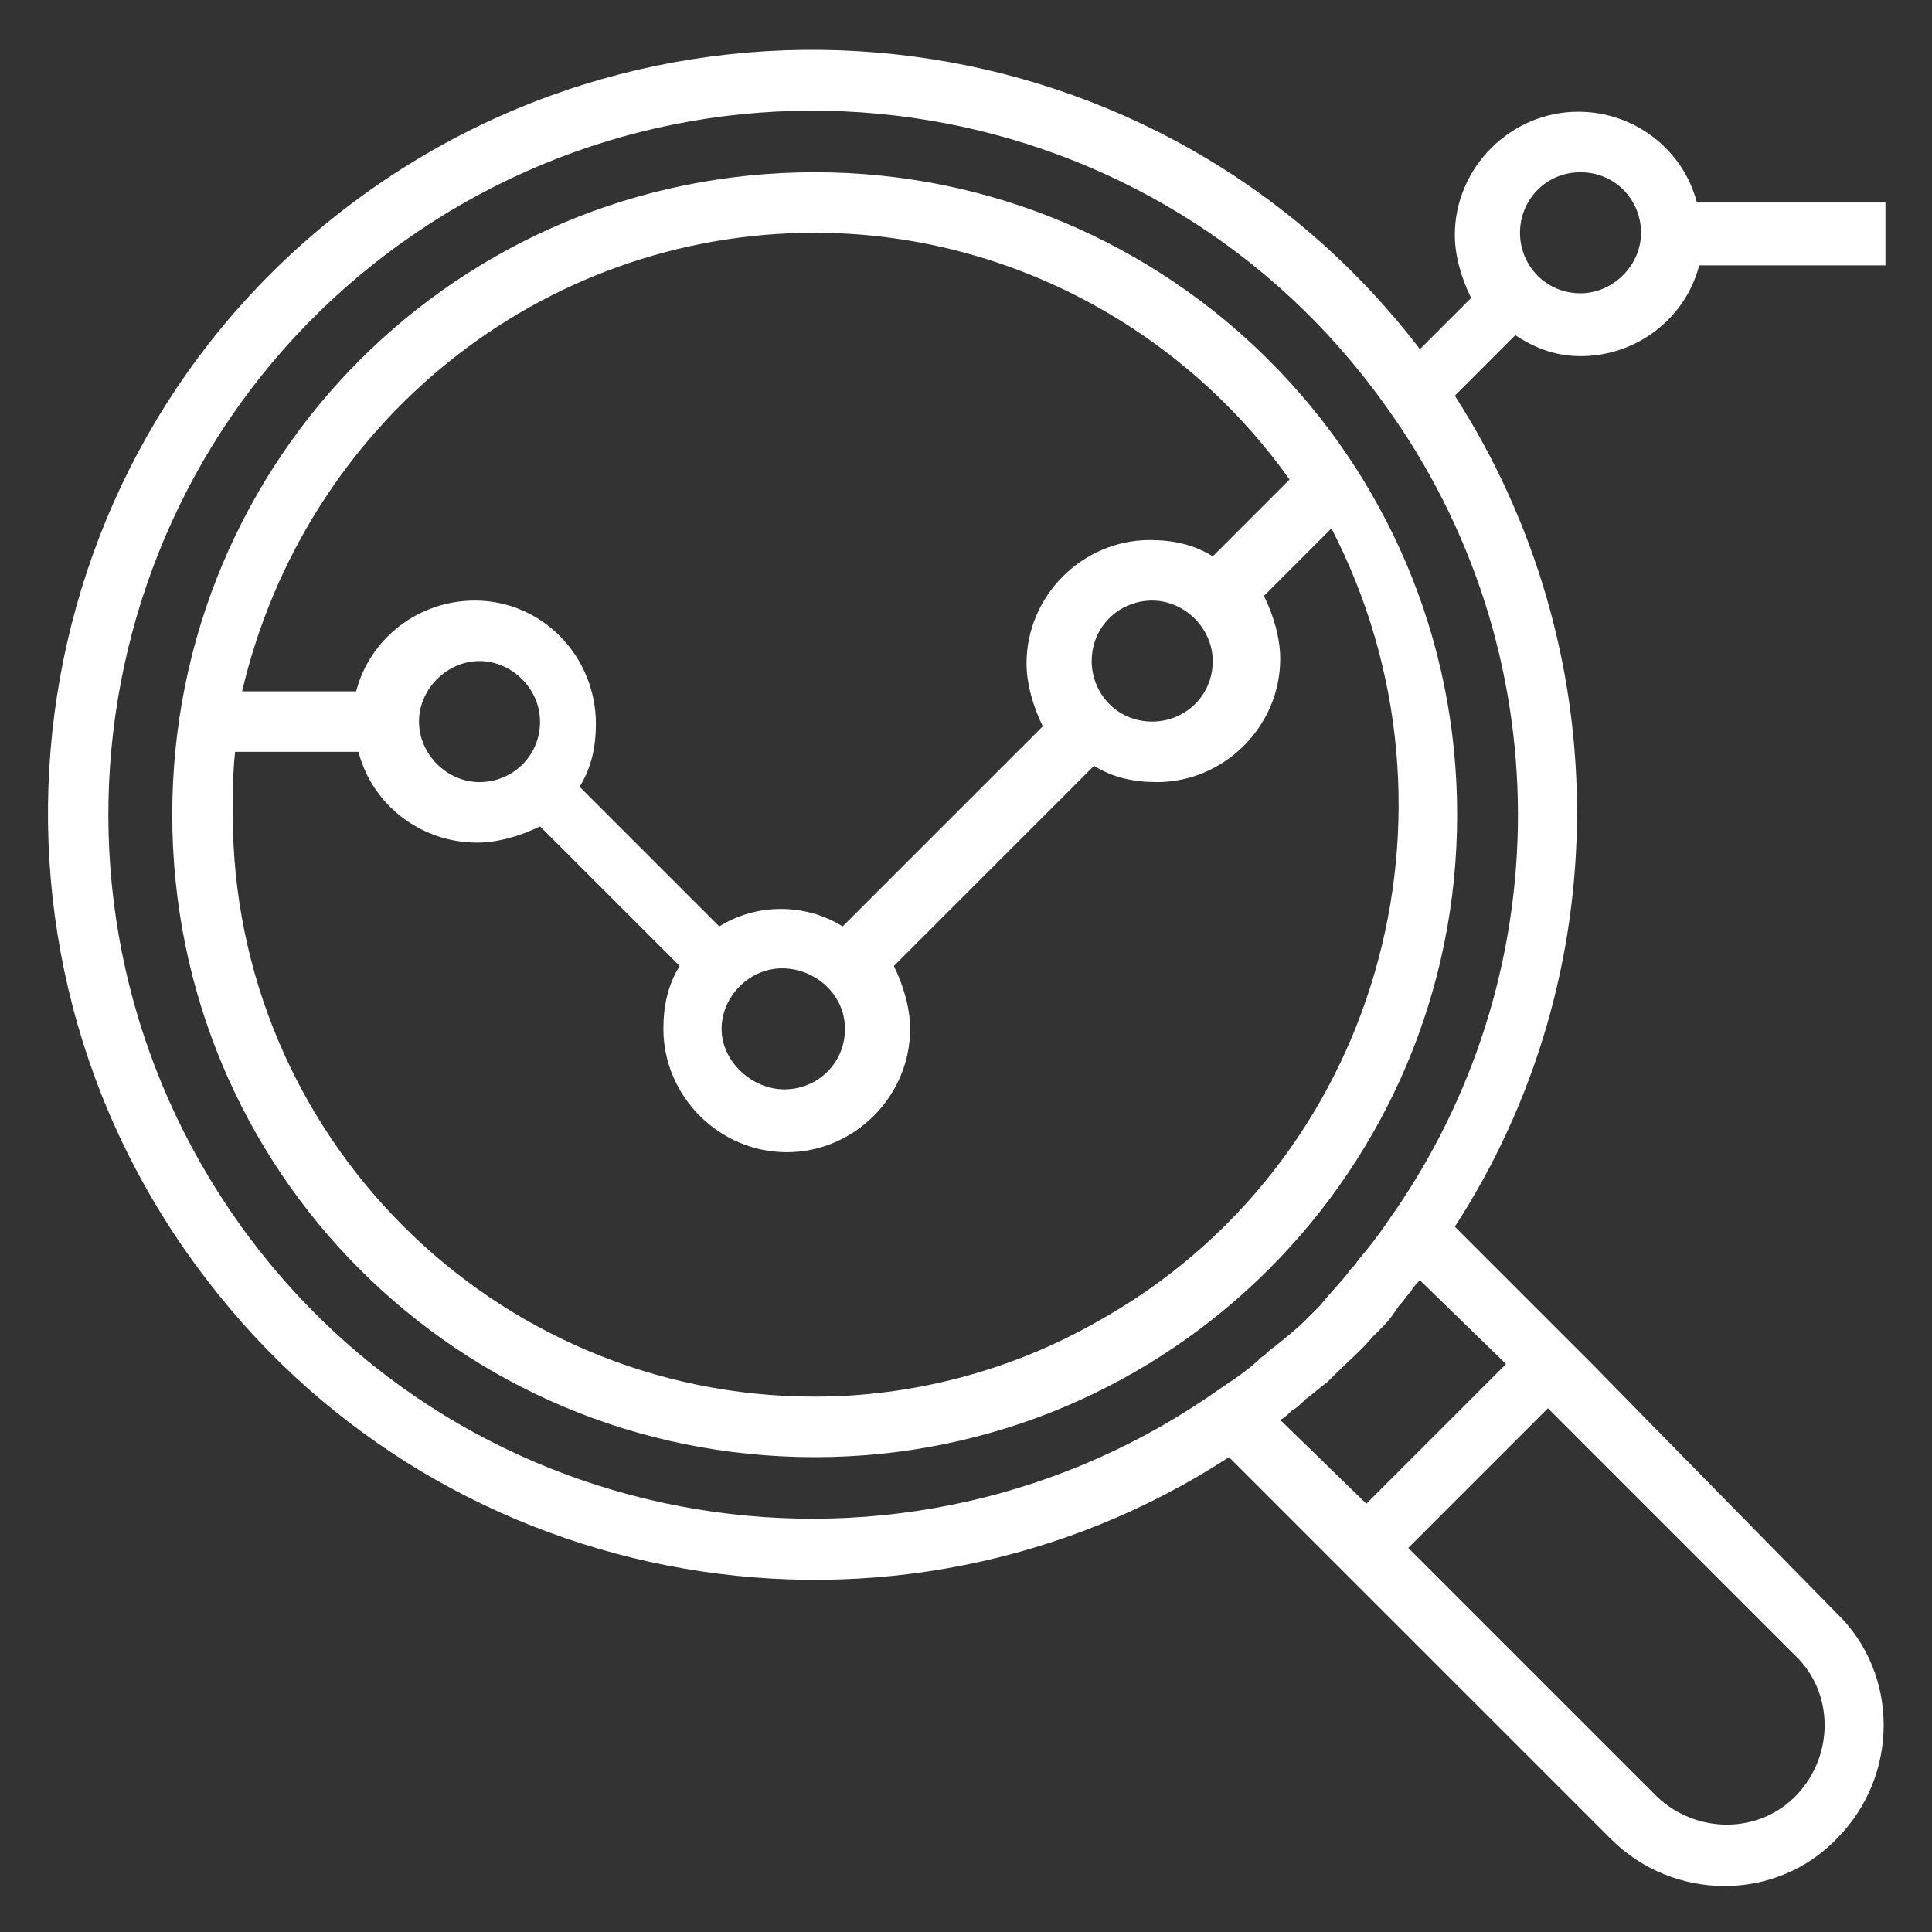 <?xml version="1.0" encoding="utf-8"?>
<!-- Generator: Adobe Illustrator 23.0.3, SVG Export Plug-In . SVG Version: 6.00 Build 0)  -->
<svg fill='#fff' version="1.1" id="Layer_1" xmlns="http://www.w3.org/2000/svg" xmlns:xlink="http://www.w3.org/1999/xlink" x="0px" y="0px"
	 viewBox="0 0 83 83" style="enable-background:new 0 0 83 83;" xml:space="preserve">
<rect x="0" y="0" width="83" height="83" fill="#333333" stroke="none"/>
<g>
	<g>
		<path d="M35,7.4C19.7,7.4,7.4,19.7,7.4,35S19.7,62.6,35,62.6S62.6,50.2,62.6,35C62.6,19.7,50.2,7.4,35,7.4z M35,10
			c8.1,0,15.7,4,20.4,10.6l-3.3,3.3c-0.8-0.5-1.7-0.7-2.7-0.7c-2.9,0-5.3,2.4-5.3,5.3c0,0.9,0.3,1.9,0.7,2.7l-8.6,8.6
			c-1.6-1-3.7-1-5.3,0l-6-6c0.5-0.8,0.7-1.7,0.7-2.7c0-2.9-2.3-5.3-5.2-5.3c-2.4,0-4.5,1.6-5.1,3.9h-4.9C13.1,18.2,23.2,10,35,10z
			 M52.1,28.4c0,1.5-1.2,2.6-2.6,2.6c-1.5,0-2.6-1.2-2.6-2.6c0-1.5,1.2-2.6,2.6-2.6C50.9,25.8,52.1,27,52.1,28.4z M36.3,44.2
			c0,1.5-1.2,2.6-2.6,2.6S31,45.6,31,44.2s1.2-2.6,2.6-2.6S36.3,42.7,36.3,44.2z M23.2,31c0,1.5-1.2,2.6-2.6,2.6s-2.6-1.2-2.6-2.6
			s1.2-2.6,2.6-2.6S23.2,29.6,23.2,31z M47.1,56.8C43.4,58.9,39.2,60,35,60C21.2,60,10,48.8,10,35c0-0.9,0-1.8,0.1-2.7h5.3
			c0.6,2.3,2.7,3.9,5.1,3.9c0.9,0,1.9-0.3,2.7-0.7l6,6c-0.5,0.8-0.7,1.7-0.7,2.7c0,2.9,2.4,5.3,5.3,5.3s5.3-2.4,5.3-5.3
			c0-0.9-0.3-1.9-0.7-2.7l8.6-8.6c0.8,0.5,1.7,0.7,2.7,0.7c2.9,0,5.3-2.4,5.3-5.3c0-0.9-0.3-1.9-0.7-2.7l2.9-2.9
			C63.5,34.9,59.2,50.1,47.1,56.8z"/>
	</g>
</g>
<g>
	<g>
		<path d="M67.9,15.3c2.4,0,4.5-1.6,5.1-3.9H81V8.7h-8.1c-0.6-2.3-2.7-3.9-5.1-3.9c-2.9,0-5.3,2.4-5.3,5.3c0,0.9,0.3,1.9,0.7,2.7
			L61,15C50,0.6,29.3-2.1,14.9,8.9S-2.2,40.6,8.9,55c10.4,13.6,29.6,16.9,43.9,7.6l4,4l1.9,1.9L69.2,79c2.7,2.7,7.1,2.7,9.7,0
			c2.7-2.7,2.7-7.1,0-9.7L68.4,58.6l-1.9-1.9l-4-4c7-10.8,7-24.8,0-35.7l2.6-2.6C66,15,66.9,15.3,67.9,15.3z M67.9,7.4
			c1.5,0,2.6,1.2,2.6,2.6s-1.2,2.6-2.6,2.6c-1.5,0-2.6-1.2-2.6-2.6S66.4,7.4,67.9,7.4z M77.1,71.1c1.7,1.6,1.7,4.3,0.1,6
			c-1.6,1.7-4.3,1.7-6,0.1c0,0,0,0-0.1-0.1L60.5,66.5l6-6L77.1,71.1z M64.7,58.6l-6,6L55,61c0.2-0.1,0.4-0.3,0.5-0.4
			c0.2-0.1,0.4-0.3,0.6-0.5c0.3-0.2,0.6-0.5,0.9-0.7c0.1-0.1,0.3-0.3,0.4-0.4c0.5-0.5,1.1-1,1.6-1.6c0.1-0.1,0.3-0.3,0.4-0.4
			c0.3-0.3,0.5-0.6,0.7-0.9c0.2-0.2,0.3-0.4,0.5-0.6c0.1-0.2,0.3-0.4,0.4-0.5L64.7,58.6z M59.6,52.5c-0.4,0.6-0.8,1.1-1.3,1.7
			c-0.1,0.2-0.3,0.3-0.4,0.5c-0.4,0.5-0.8,0.9-1.2,1.4c-0.2,0.2-0.4,0.4-0.6,0.6c-0.4,0.4-0.9,0.8-1.4,1.2c-0.2,0.1-0.3,0.3-0.5,0.4
			c-0.5,0.5-1.1,0.9-1.7,1.3c-13.6,9.7-32.5,6.6-42.2-7s-6.6-32.5,7-42.2s32.5-6.6,42.2,7C67.1,27.9,67.1,42,59.6,52.5z"/>
	</g>
</g>
</svg>
